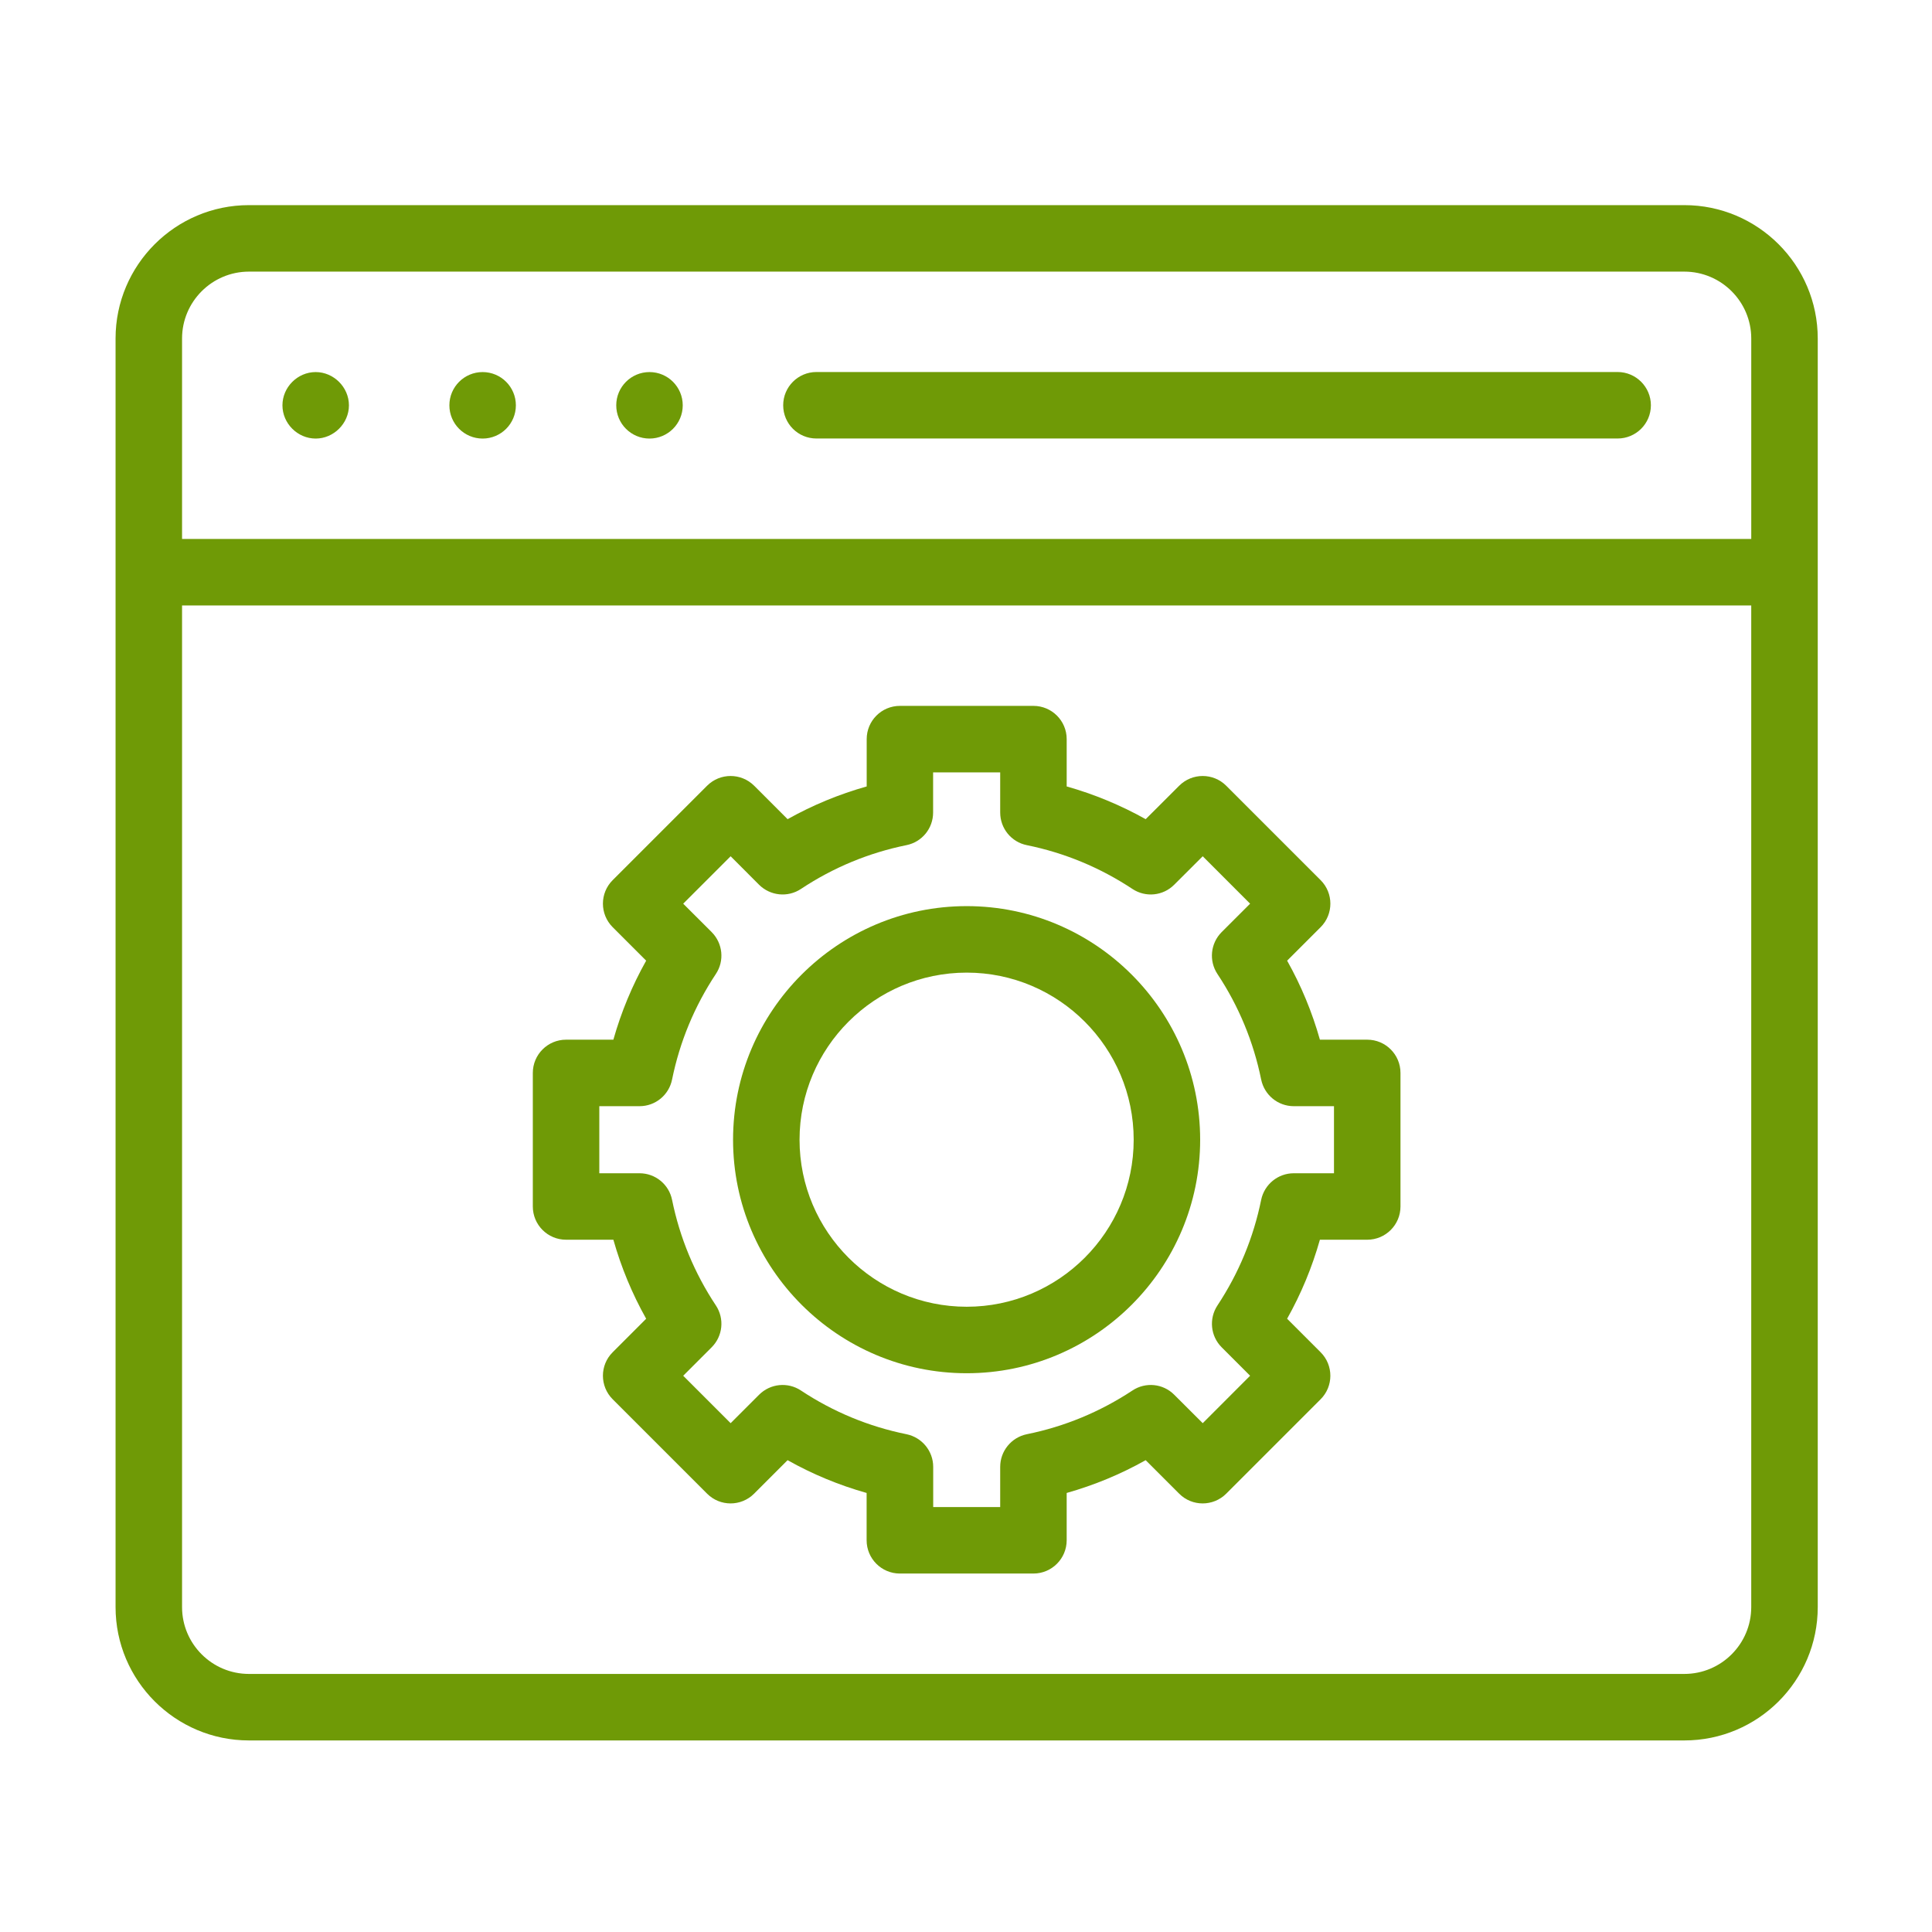 <?xml version="1.0" encoding="utf-8"?>
<!-- Generator: Adobe Illustrator 15.0.0, SVG Export Plug-In  -->
<!DOCTYPE svg>
<svg version="1.2" baseProfile="tiny"
	 xmlns="http://www.w3.org/2000/svg" xmlns:xlink="http://www.w3.org/1999/xlink" xmlns:a="http://ns.adobe.com/AdobeSVGViewerExtensions/3.0/"
	 x="0px" y="0px" width="130px" height="130px" viewBox="-7.776 -13.803 130 130" xml:space="preserve">
<defs>
</defs>
<path fill="#6F9A06" d="M105.561,0H8.974C4.027,0,0,4.027,0,8.974v85.359c0,4.951,4.027,8.974,8.974,8.974h96.587
	c4.953,0,8.975-4.022,8.975-8.974c0-3.68,0-83.862,0-85.359C114.535,4.027,110.509,0,105.561,0L105.561,0z M4.474,8.974
	c0-2.478,2.018-4.5,4.5-4.5h96.587c2.482,0,4.501,2.022,4.501,4.5v13.487H4.474V8.974z M105.561,98.832H8.974
	c-2.482,0-4.5-2.018-4.5-4.499V26.936h105.587v67.397C110.062,96.814,108.043,98.832,105.561,98.832L105.561,98.832z"/>
<path fill="#6F9A06" d="M13.466,11.233c-1.222,0-2.237,1.02-2.237,2.237c0,1.218,1.015,2.237,2.237,2.237
	c1.212,0,2.237-1.019,2.237-2.237C15.703,12.252,14.678,11.233,13.466,11.233z"/>
<circle fill="#6F9A06" cx="24.699" cy="13.47" r="2.237"/>
<circle fill="#6F9A06" cx="35.927" cy="13.47" r="2.237"/>
<path fill="#6F9A06" d="M101.069,11.229H47.16c-1.239,0-2.237,1.006-2.237,2.237c0,1.239,0.998,2.237,2.237,2.237h53.91
	c1.234,0,2.239-0.998,2.239-2.237C103.309,12.235,102.304,11.229,101.069,11.229z"/>
<path fill="#6F9A06" d="M84.224,56.155h-3.186c-0.524-1.854-1.26-3.636-2.206-5.317l2.255-2.254c0.873-0.873,0.873-2.289,0-3.163
	l-6.354-6.354c-0.874-0.873-2.29-0.873-3.164,0l-2.254,2.25c-1.686-0.942-3.463-1.678-5.316-2.202v-3.185
	c0-1.234-1.003-2.236-2.237-2.236h-8.984c-1.238,0-2.236,1.002-2.236,2.236v3.185c-1.859,0.524-3.64,1.26-5.322,2.202l-2.25-2.25
	c-0.878-0.873-2.293-0.873-3.167,0l-6.354,6.354c-0.874,0.87-0.874,2.29,0,3.163l2.254,2.254c-0.946,1.681-1.682,3.462-2.207,5.317
	h-3.184c-1.234,0-2.236,1.002-2.236,2.237v8.987c0,1.235,1.002,2.236,2.236,2.236h3.184c0.525,1.855,1.26,3.632,2.207,5.317
	l-2.254,2.255c-0.874,0.868-0.874,2.289,0,3.162l6.354,6.354c0.873,0.874,2.288,0.874,3.162,0l2.254-2.254
	c1.682,0.947,3.463,1.683,5.318,2.206v3.184c0,1.234,1.002,2.238,2.236,2.238h8.988c1.234,0,2.237-1.004,2.237-2.238v-3.184
	c1.85-0.523,3.631-1.259,5.316-2.206l2.254,2.254c0.869,0.874,2.29,0.874,3.164,0l6.354-6.354c0.873-0.873,0.873-2.289,0-3.162
	l-2.255-2.255c0.946-1.686,1.682-3.462,2.206-5.317h3.186c1.233,0,2.236-1.001,2.236-2.236v-8.987
	C86.46,57.157,85.457,56.155,84.224,56.155L84.224,56.155z M81.985,65.143H79.28c-1.064,0-1.979,0.749-2.195,1.79
	c-0.517,2.542-1.505,4.93-2.941,7.103c-0.586,0.891-0.469,2.065,0.283,2.817l1.914,1.915l-3.188,3.191l-1.919-1.914
	c-0.746-0.752-1.926-0.873-2.812-0.283c-2.179,1.437-4.565,2.427-7.108,2.941c-1.041,0.216-1.789,1.133-1.789,2.195v2.706h-4.508
	v-2.706c0-1.063-0.753-1.979-1.794-2.195c-2.542-0.515-4.935-1.505-7.104-2.941c-0.886-0.59-2.064-0.469-2.817,0.283l-1.915,1.914
	l-3.192-3.191l1.915-1.915c0.752-0.752,0.873-1.927,0.283-2.817c-1.441-2.173-2.43-4.561-2.947-7.103
	c-0.21-1.041-1.126-1.79-2.189-1.79H32.55V60.63h2.707c1.063,0,1.979-0.749,2.189-1.795c0.517-2.537,1.506-4.929,2.947-7.102
	c0.59-0.887,0.469-2.061-0.283-2.818l-1.915-1.911l3.192-3.191l1.911,1.915c0.756,0.752,1.935,0.873,2.821,0.284
	c2.169-1.44,4.562-2.431,7.099-2.947c1.045-0.21,1.793-1.127,1.793-2.194v-2.701h4.514v2.701c0,1.067,0.748,1.984,1.789,2.194
	c2.543,0.517,4.93,1.507,7.108,2.947c0.886,0.589,2.065,0.469,2.812-0.284l1.919-1.915l3.188,3.191l-1.914,1.911
	c-0.752,0.757-0.873,1.931-0.283,2.822c1.437,2.169,2.425,4.561,2.941,7.098c0.216,1.046,1.131,1.795,2.195,1.795h2.705V65.143
	L81.985,65.143z"/>
<path fill="#6F9A06" d="M57.271,47.168c-8.665,0-15.721,7.051-15.721,15.719c0,8.66,7.056,15.712,15.721,15.712
	s15.709-7.052,15.709-15.712C72.979,54.22,65.936,47.168,57.271,47.168L57.271,47.168z M57.271,74.125
	c-6.2,0-11.247-5.042-11.247-11.237c0-6.203,5.046-11.245,11.247-11.245c6.195,0,11.236,5.042,11.236,11.245
	C68.507,69.083,63.466,74.125,57.271,74.125z"/>
</svg>
